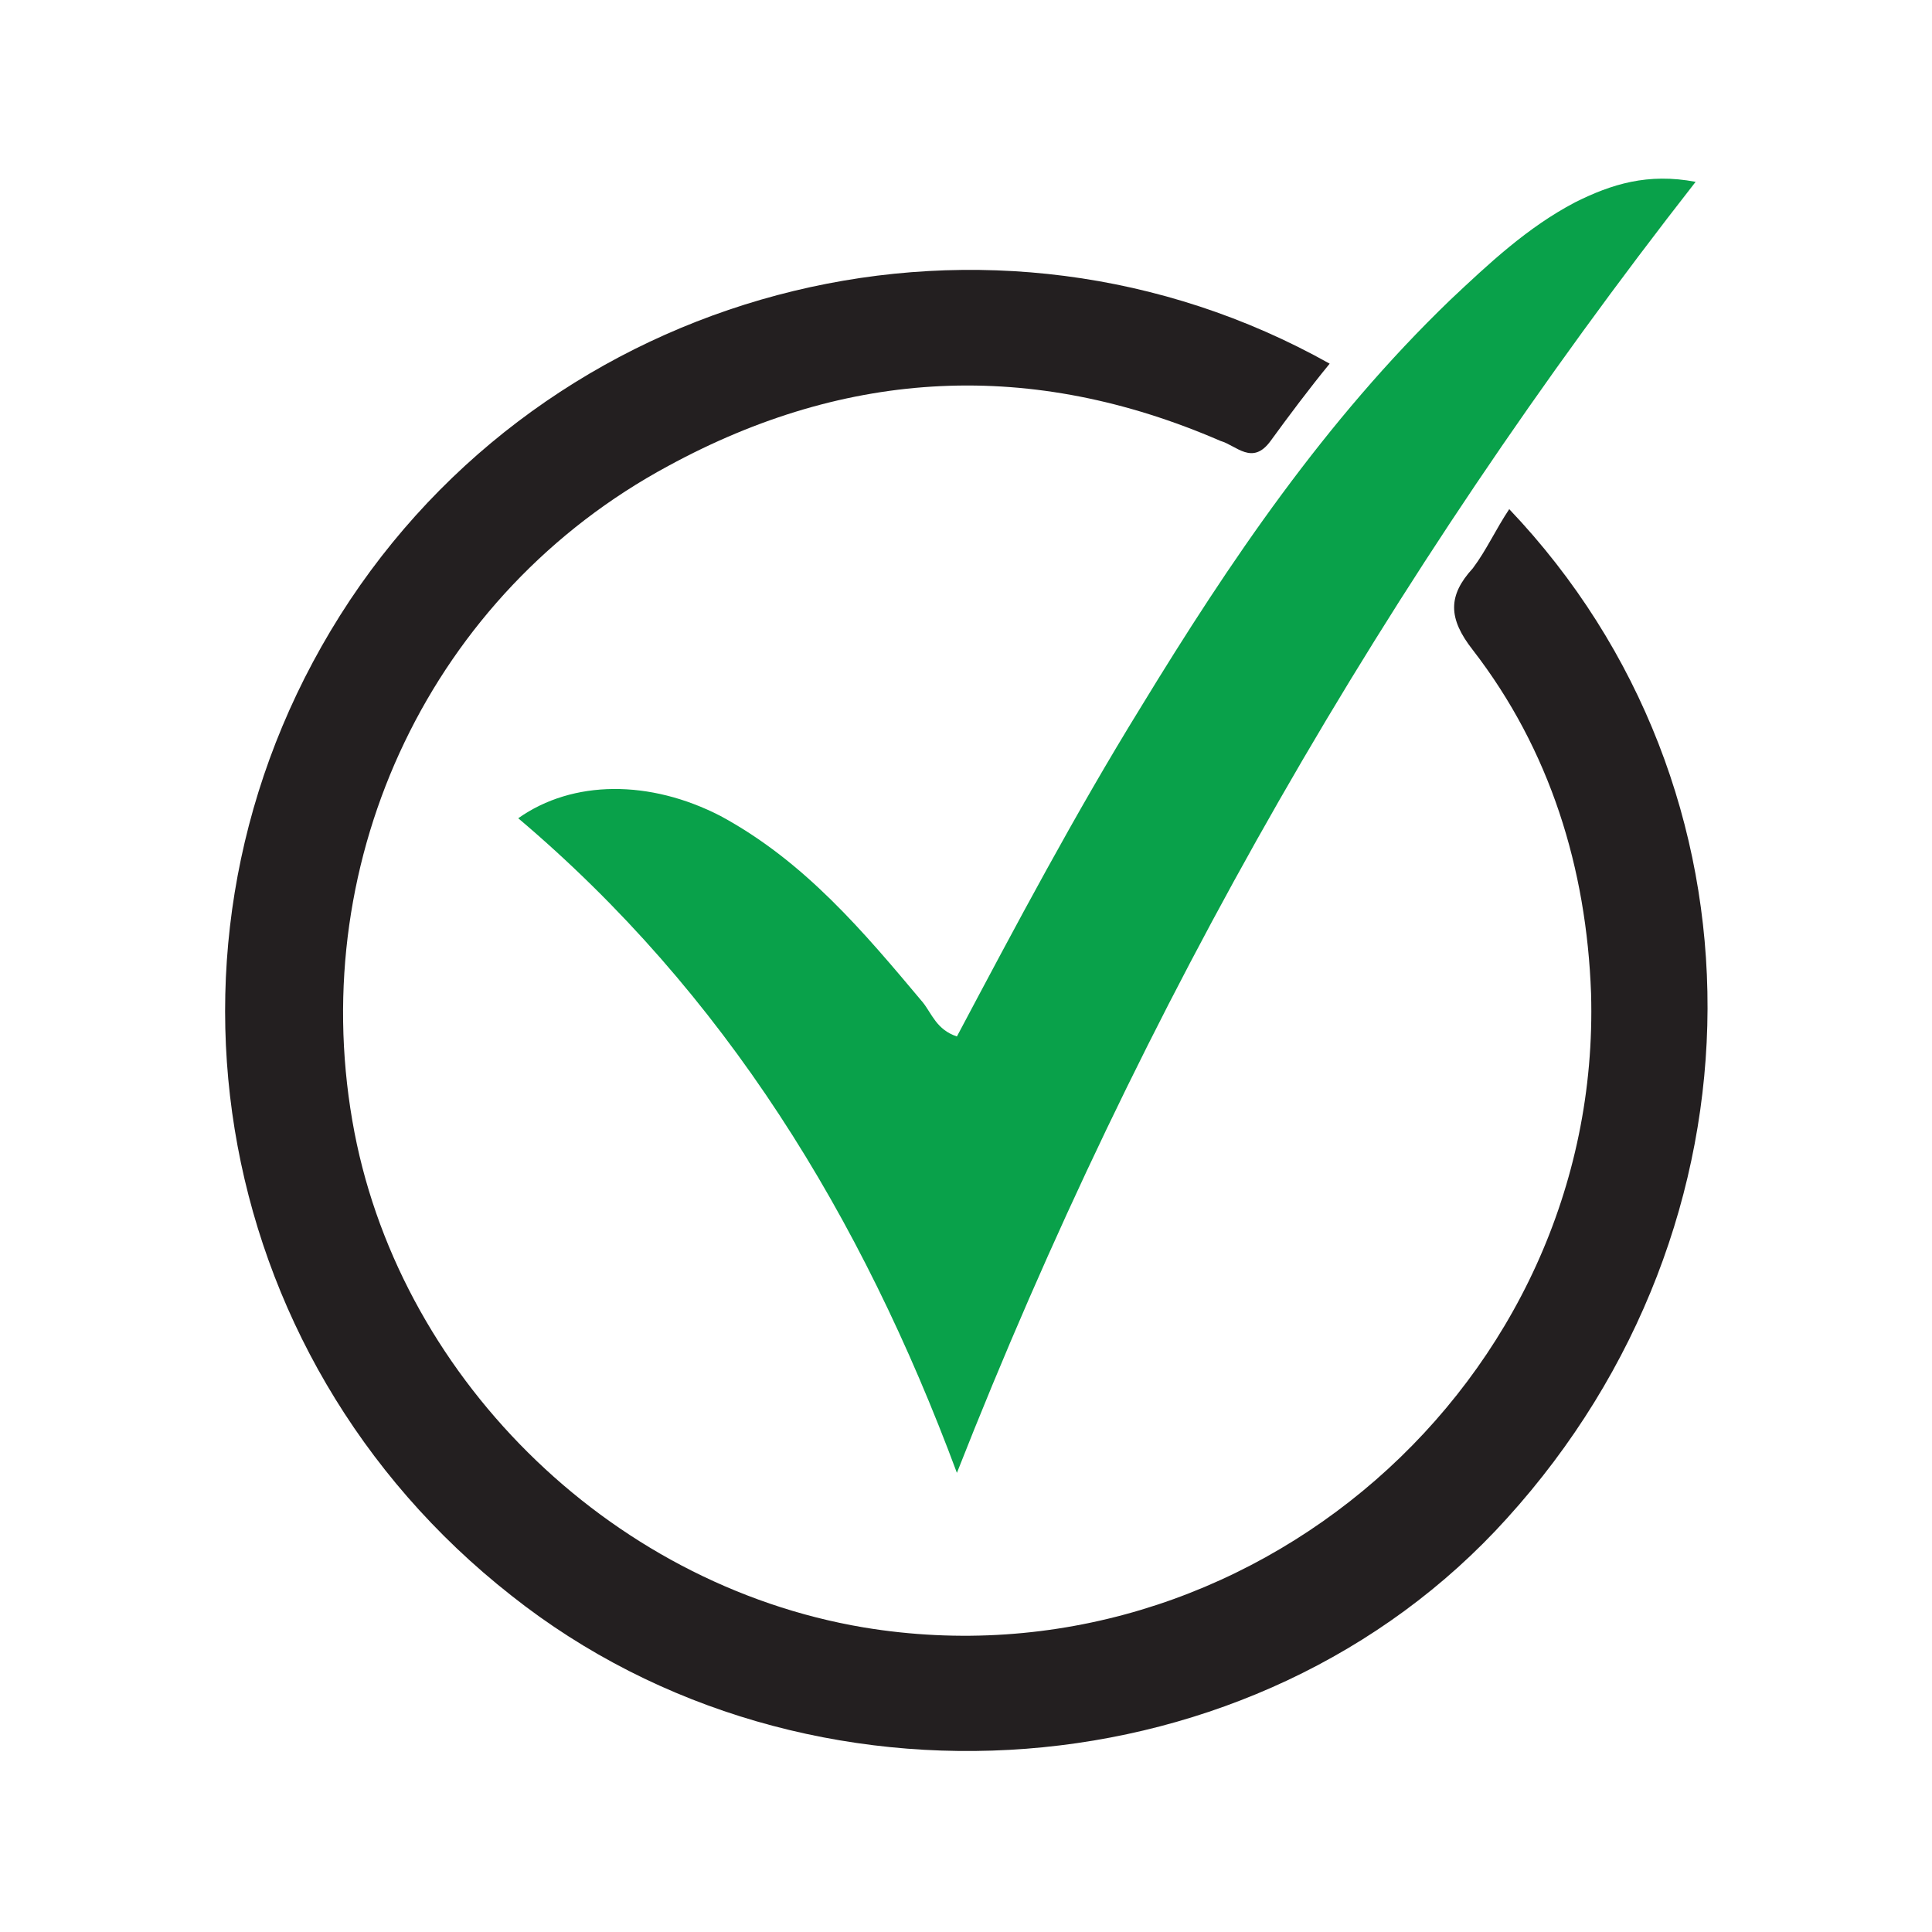 <?xml version="1.0" encoding="utf-8"?>
<!-- Generator: Adobe Illustrator 26.3.1, SVG Export Plug-In . SVG Version: 6.00 Build 0)  -->
<svg version="1.1" id="Layer_1" xmlns="http://www.w3.org/2000/svg" xmlns:xlink="http://www.w3.org/1999/xlink" x="0px" y="0px"
	 viewBox="0 0 85 85" style="enable-background:new 0 0 85 85;" xml:space="preserve">
<style type="text/css">
	.Drop_x0020_Shadow{fill:none;}
	.Round_x0020_Corners_x0020_2_x0020_pt{fill:#FFFFFF;stroke:#000000;stroke-miterlimit:10;}
	.Live_x0020_Reflect_x0020_X{fill:none;}
	.Bevel_x0020_Soft{fill:url(#SVGID_1_);}
	.Dusk{fill:#FFFFFF;}
	.Foliage_GS{fill:#FFDD00;}
	.Pompadour_GS{fill-rule:evenodd;clip-rule:evenodd;fill:#51AEE2;}
	.st0{fill:#231F20;}
	.st1{fill:#09A14A;}
</style>
<linearGradient id="SVGID_1_" gradientUnits="userSpaceOnUse" x1="0" y1="0" x2="0.707" y2="0.707">
	<stop  offset="0" style="stop-color:#E6E6EB"/>
	<stop  offset="0.174" style="stop-color:#E2E2E6"/>
	<stop  offset="0.352" style="stop-color:#D5D4D8"/>
	<stop  offset="0.532" style="stop-color:#C0BFC2"/>
	<stop  offset="0.714" style="stop-color:#A4A2A4"/>
	<stop  offset="0.895" style="stop-color:#828282"/>
	<stop  offset="1" style="stop-color:#6B6E6E"/>
</linearGradient>
<g>
	<g>
		<path class="st0" d="M66.4,22.4C78.1,34.7,78,53.9,66.3,66.8c-11,12.2-30.8,13.7-43.8,3.4C9,59.6,5.9,40.7,15.4,26.4
			c9.4-14.1,28.3-18.7,43.1-10.4c-0.9,1.1-1.8,2.3-2.6,3.4c-0.8,1.1-1.5,0.2-2.2,0c-8.3-3.6-16.4-3.2-24.3,1.1
			C19,26.1,13.5,37.7,15.5,49.3C17.4,60.4,26.7,69.7,38,71.6C54.9,74.4,70.5,60.8,70,43.7c-0.2-5.5-1.8-10.7-5.2-15.1
			c-1.1-1.4-1.1-2.4,0-3.6C65.4,24.2,65.8,23.3,66.4,22.4z"/>
		<path class="st1" d="M42.1,64.8C37.9,53.5,31.9,43.7,22.8,36c2.4-1.7,5.8-1.7,8.9-0.1c3.7,2,6.3,5.1,8.9,8.2
			c0.4,0.5,0.6,1.2,1.5,1.5c2.6-4.9,5.2-9.8,8.1-14.5c3.9-6.4,8.1-12.6,13.6-17.9c1.7-1.6,3.4-3.2,5.5-4.3c1.6-0.8,3.2-1.3,5.3-0.9
			C61,25.4,50.2,44.2,42.1,64.8z"/>
	</g>
</g>
</svg>

